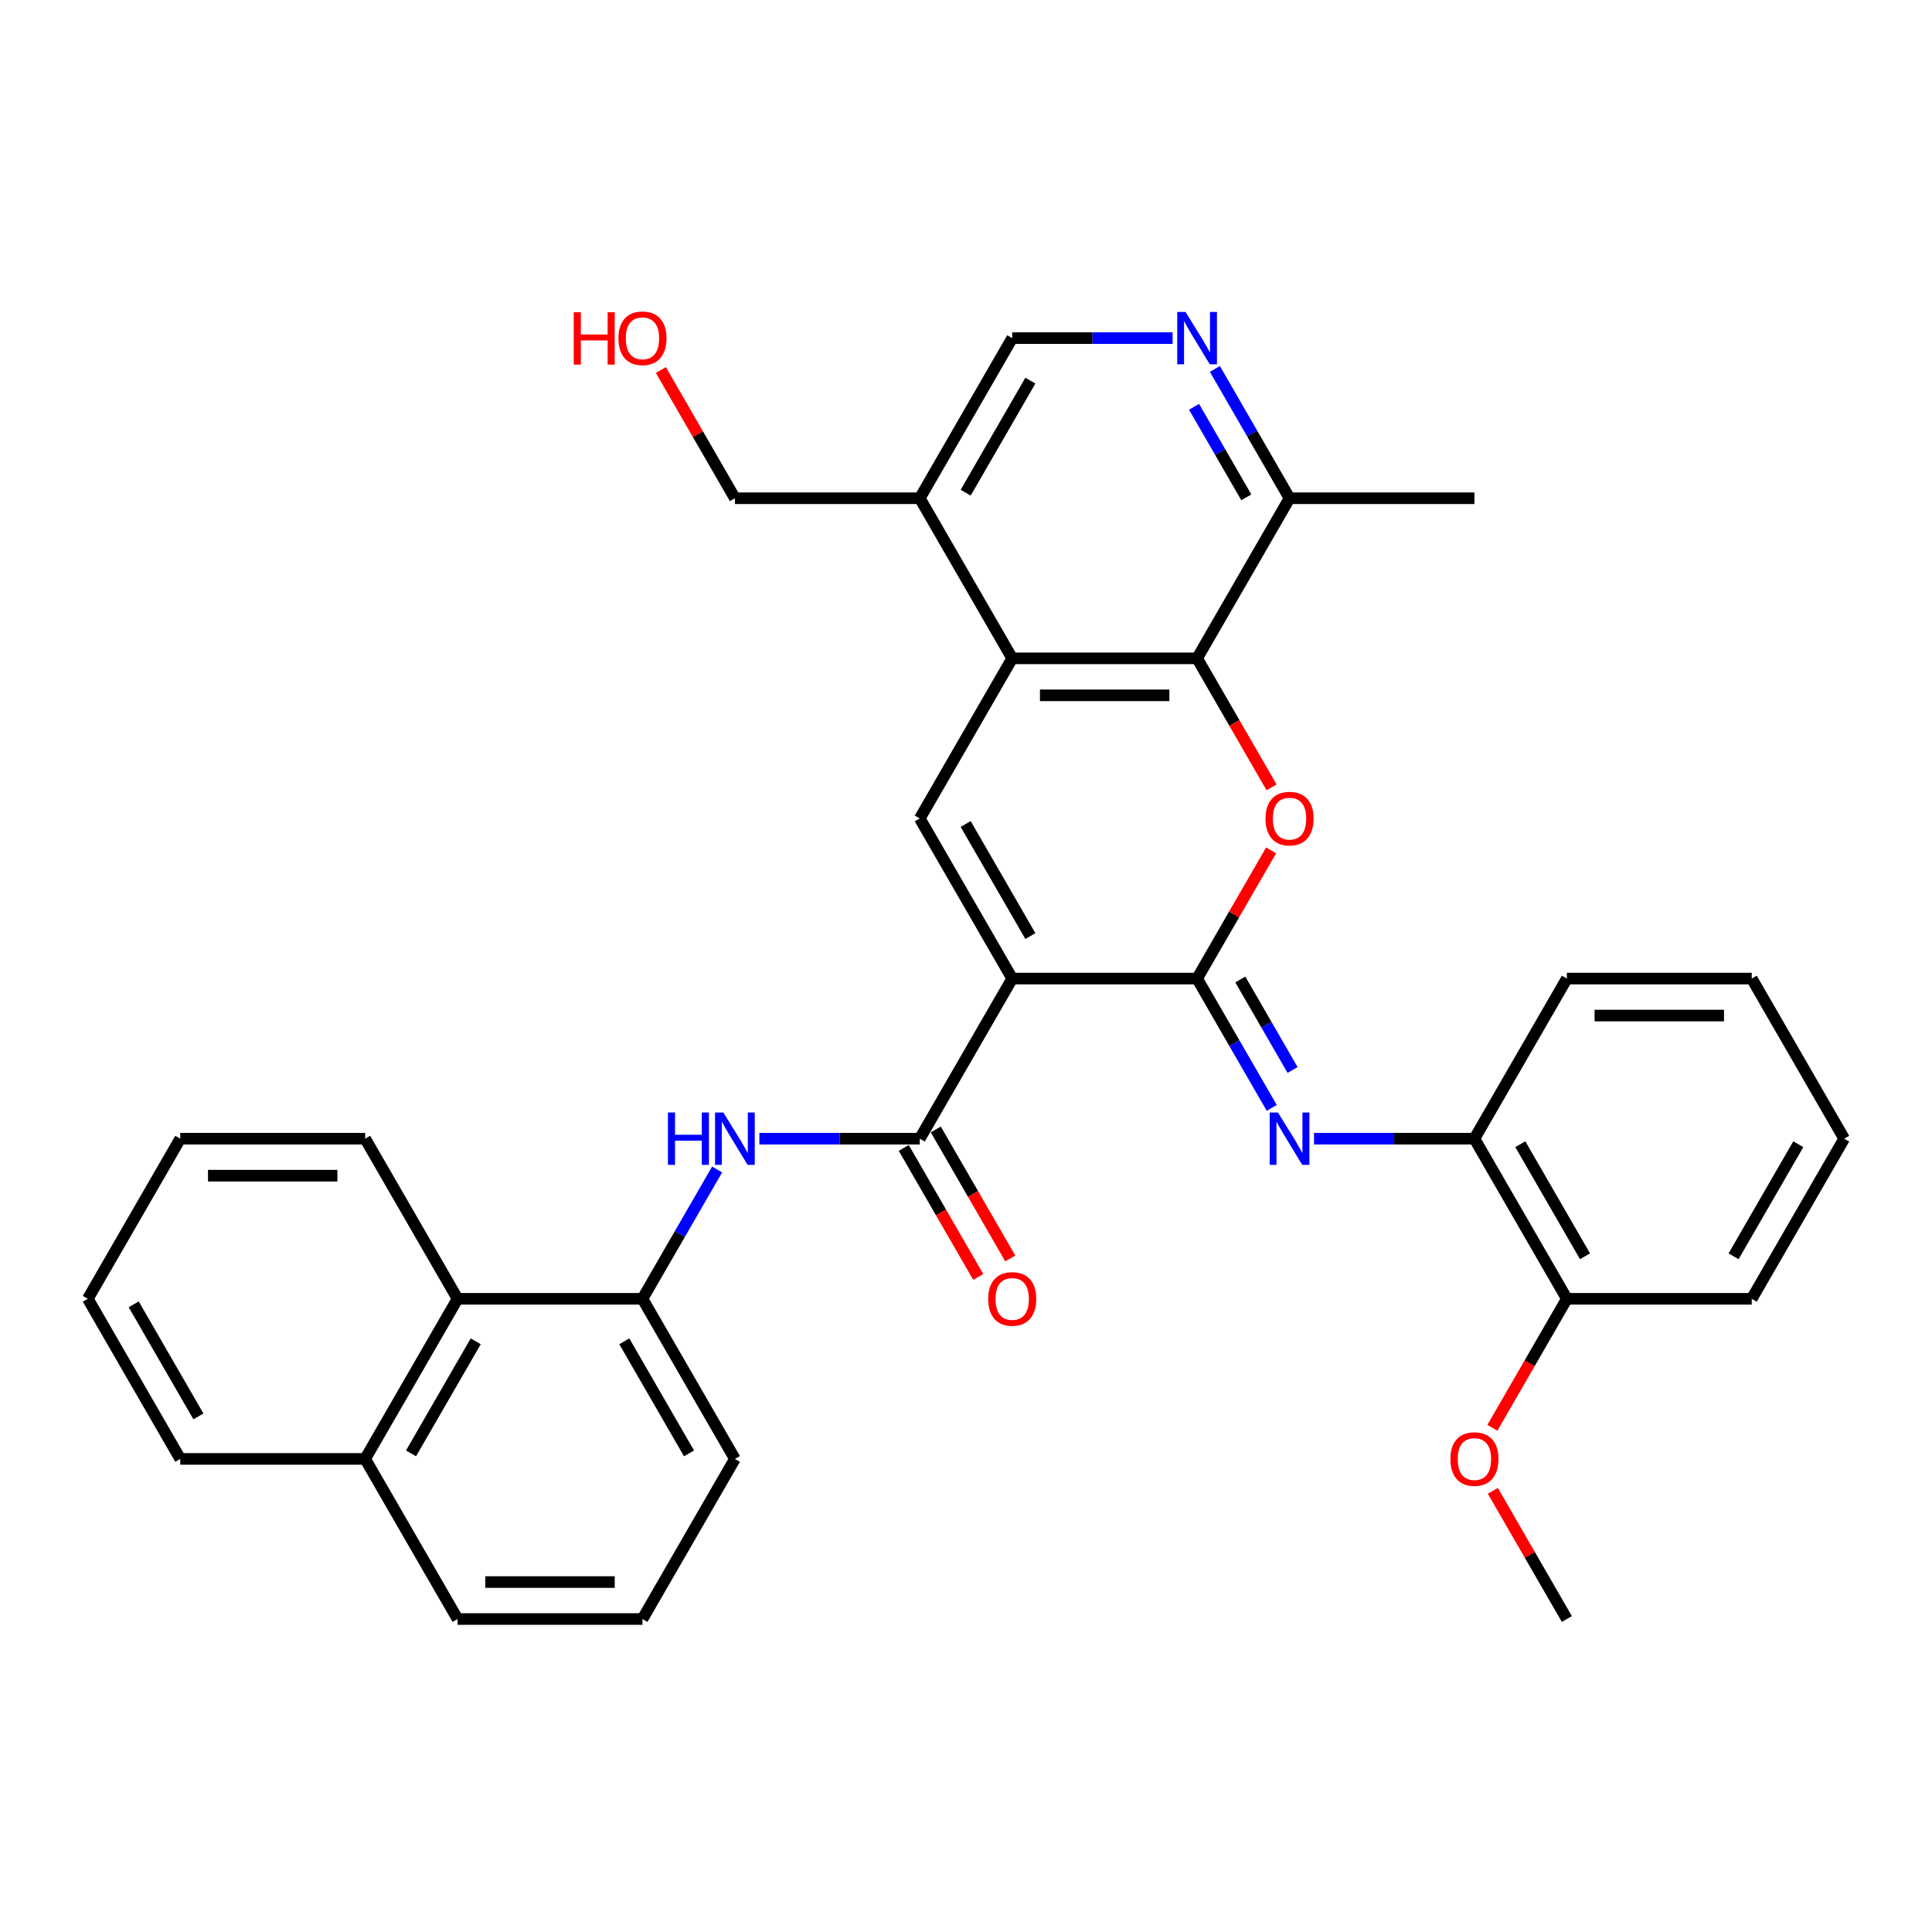 <?xml version='1.0' encoding='iso-8859-1'?>
<svg version='1.1' baseProfile='full'
              xmlns='http://www.w3.org/2000/svg'
                      xmlns:rdkit='http://www.rdkit.org/xml'
                      xmlns:xlink='http://www.w3.org/1999/xlink'
                  xml:space='preserve'
width='1000px' height='1000px' viewBox='0 0 1000 1000'>
<!-- END OF HEADER -->
<rect style='opacity:1.0;fill:#FFFFFF;stroke:none' width='1000' height='1000' x='0' y='0'> </rect>
<path class='bond-0' d='M 523.923,506.509 L 619.617,506.509' style='fill:none;fill-rule:evenodd;stroke:#000000;stroke-width:6px;stroke-linecap:butt;stroke-linejoin:miter;stroke-opacity:1' />
<path class='bond-2' d='M 523.923,506.509 L 476.077,423.636' style='fill:none;fill-rule:evenodd;stroke:#000000;stroke-width:6px;stroke-linecap:butt;stroke-linejoin:miter;stroke-opacity:1' />
<path class='bond-2' d='M 533.321,484.509 L 499.828,426.497' style='fill:none;fill-rule:evenodd;stroke:#000000;stroke-width:6px;stroke-linecap:butt;stroke-linejoin:miter;stroke-opacity:1' />
<path class='bond-3' d='M 523.923,506.509 L 476.077,589.382' style='fill:none;fill-rule:evenodd;stroke:#000000;stroke-width:6px;stroke-linecap:butt;stroke-linejoin:miter;stroke-opacity:1' />
<path class='bond-1' d='M 619.617,506.509 L 638.773,473.331' style='fill:none;fill-rule:evenodd;stroke:#000000;stroke-width:6px;stroke-linecap:butt;stroke-linejoin:miter;stroke-opacity:1' />
<path class='bond-1' d='M 638.773,473.331 L 657.928,440.153' style='fill:none;fill-rule:evenodd;stroke:#FF0000;stroke-width:6px;stroke-linecap:butt;stroke-linejoin:miter;stroke-opacity:1' />
<path class='bond-6' d='M 619.617,506.509 L 638.938,539.974' style='fill:none;fill-rule:evenodd;stroke:#000000;stroke-width:6px;stroke-linecap:butt;stroke-linejoin:miter;stroke-opacity:1' />
<path class='bond-6' d='M 638.938,539.974 L 658.26,573.44' style='fill:none;fill-rule:evenodd;stroke:#0000FF;stroke-width:6px;stroke-linecap:butt;stroke-linejoin:miter;stroke-opacity:1' />
<path class='bond-6' d='M 641.988,506.979 L 655.513,530.405' style='fill:none;fill-rule:evenodd;stroke:#000000;stroke-width:6px;stroke-linecap:butt;stroke-linejoin:miter;stroke-opacity:1' />
<path class='bond-6' d='M 655.513,530.405 L 669.038,553.831' style='fill:none;fill-rule:evenodd;stroke:#0000FF;stroke-width:6px;stroke-linecap:butt;stroke-linejoin:miter;stroke-opacity:1' />
<path class='bond-34' d='M 658.171,407.54 L 638.894,374.151' style='fill:none;fill-rule:evenodd;stroke:#FF0000;stroke-width:6px;stroke-linecap:butt;stroke-linejoin:miter;stroke-opacity:1' />
<path class='bond-34' d='M 638.894,374.151 L 619.617,340.763' style='fill:none;fill-rule:evenodd;stroke:#000000;stroke-width:6px;stroke-linecap:butt;stroke-linejoin:miter;stroke-opacity:1' />
<path class='bond-4' d='M 476.077,423.636 L 523.923,340.763' style='fill:none;fill-rule:evenodd;stroke:#000000;stroke-width:6px;stroke-linecap:butt;stroke-linejoin:miter;stroke-opacity:1' />
<path class='bond-7' d='M 476.077,589.382 L 434.565,589.382' style='fill:none;fill-rule:evenodd;stroke:#000000;stroke-width:6px;stroke-linecap:butt;stroke-linejoin:miter;stroke-opacity:1' />
<path class='bond-7' d='M 434.565,589.382 L 393.053,589.382' style='fill:none;fill-rule:evenodd;stroke:#0000FF;stroke-width:6px;stroke-linecap:butt;stroke-linejoin:miter;stroke-opacity:1' />
<path class='bond-15' d='M 467.789,594.167 L 487.066,627.556' style='fill:none;fill-rule:evenodd;stroke:#000000;stroke-width:6px;stroke-linecap:butt;stroke-linejoin:miter;stroke-opacity:1' />
<path class='bond-15' d='M 487.066,627.556 L 506.343,660.945' style='fill:none;fill-rule:evenodd;stroke:#FF0000;stroke-width:6px;stroke-linecap:butt;stroke-linejoin:miter;stroke-opacity:1' />
<path class='bond-15' d='M 484.364,584.598 L 503.641,617.986' style='fill:none;fill-rule:evenodd;stroke:#000000;stroke-width:6px;stroke-linecap:butt;stroke-linejoin:miter;stroke-opacity:1' />
<path class='bond-15' d='M 503.641,617.986 L 522.918,651.375' style='fill:none;fill-rule:evenodd;stroke:#FF0000;stroke-width:6px;stroke-linecap:butt;stroke-linejoin:miter;stroke-opacity:1' />
<path class='bond-5' d='M 523.923,340.763 L 619.617,340.763' style='fill:none;fill-rule:evenodd;stroke:#000000;stroke-width:6px;stroke-linecap:butt;stroke-linejoin:miter;stroke-opacity:1' />
<path class='bond-5' d='M 538.278,359.901 L 605.263,359.901' style='fill:none;fill-rule:evenodd;stroke:#000000;stroke-width:6px;stroke-linecap:butt;stroke-linejoin:miter;stroke-opacity:1' />
<path class='bond-10' d='M 523.923,340.763 L 476.077,257.889' style='fill:none;fill-rule:evenodd;stroke:#000000;stroke-width:6px;stroke-linecap:butt;stroke-linejoin:miter;stroke-opacity:1' />
<path class='bond-12' d='M 619.617,340.763 L 667.464,257.889' style='fill:none;fill-rule:evenodd;stroke:#000000;stroke-width:6px;stroke-linecap:butt;stroke-linejoin:miter;stroke-opacity:1' />
<path class='bond-11' d='M 680.134,589.382 L 721.646,589.382' style='fill:none;fill-rule:evenodd;stroke:#0000FF;stroke-width:6px;stroke-linecap:butt;stroke-linejoin:miter;stroke-opacity:1' />
<path class='bond-11' d='M 721.646,589.382 L 763.158,589.382' style='fill:none;fill-rule:evenodd;stroke:#000000;stroke-width:6px;stroke-linecap:butt;stroke-linejoin:miter;stroke-opacity:1' />
<path class='bond-9' d='M 371.178,605.325 L 351.857,638.79' style='fill:none;fill-rule:evenodd;stroke:#0000FF;stroke-width:6px;stroke-linecap:butt;stroke-linejoin:miter;stroke-opacity:1' />
<path class='bond-9' d='M 351.857,638.79 L 332.536,672.256' style='fill:none;fill-rule:evenodd;stroke:#000000;stroke-width:6px;stroke-linecap:butt;stroke-linejoin:miter;stroke-opacity:1' />
<path class='bond-8' d='M 606.947,175.016 L 565.435,175.016' style='fill:none;fill-rule:evenodd;stroke:#0000FF;stroke-width:6px;stroke-linecap:butt;stroke-linejoin:miter;stroke-opacity:1' />
<path class='bond-8' d='M 565.435,175.016 L 523.923,175.016' style='fill:none;fill-rule:evenodd;stroke:#000000;stroke-width:6px;stroke-linecap:butt;stroke-linejoin:miter;stroke-opacity:1' />
<path class='bond-35' d='M 628.822,190.959 L 648.143,224.424' style='fill:none;fill-rule:evenodd;stroke:#0000FF;stroke-width:6px;stroke-linecap:butt;stroke-linejoin:miter;stroke-opacity:1' />
<path class='bond-35' d='M 648.143,224.424 L 667.464,257.889' style='fill:none;fill-rule:evenodd;stroke:#000000;stroke-width:6px;stroke-linecap:butt;stroke-linejoin:miter;stroke-opacity:1' />
<path class='bond-35' d='M 618.043,210.568 L 631.568,233.993' style='fill:none;fill-rule:evenodd;stroke:#0000FF;stroke-width:6px;stroke-linecap:butt;stroke-linejoin:miter;stroke-opacity:1' />
<path class='bond-35' d='M 631.568,233.993 L 645.093,257.419' style='fill:none;fill-rule:evenodd;stroke:#000000;stroke-width:6px;stroke-linecap:butt;stroke-linejoin:miter;stroke-opacity:1' />
<path class='bond-13' d='M 332.536,672.256 L 236.842,672.256' style='fill:none;fill-rule:evenodd;stroke:#000000;stroke-width:6px;stroke-linecap:butt;stroke-linejoin:miter;stroke-opacity:1' />
<path class='bond-19' d='M 332.536,672.256 L 380.383,755.129' style='fill:none;fill-rule:evenodd;stroke:#000000;stroke-width:6px;stroke-linecap:butt;stroke-linejoin:miter;stroke-opacity:1' />
<path class='bond-19' d='M 323.138,694.256 L 356.631,752.267' style='fill:none;fill-rule:evenodd;stroke:#000000;stroke-width:6px;stroke-linecap:butt;stroke-linejoin:miter;stroke-opacity:1' />
<path class='bond-14' d='M 476.077,257.889 L 523.923,175.016' style='fill:none;fill-rule:evenodd;stroke:#000000;stroke-width:6px;stroke-linecap:butt;stroke-linejoin:miter;stroke-opacity:1' />
<path class='bond-14' d='M 499.828,255.028 L 533.321,197.016' style='fill:none;fill-rule:evenodd;stroke:#000000;stroke-width:6px;stroke-linecap:butt;stroke-linejoin:miter;stroke-opacity:1' />
<path class='bond-20' d='M 476.077,257.889 L 380.383,257.889' style='fill:none;fill-rule:evenodd;stroke:#000000;stroke-width:6px;stroke-linecap:butt;stroke-linejoin:miter;stroke-opacity:1' />
<path class='bond-16' d='M 763.158,589.382 L 811.005,672.256' style='fill:none;fill-rule:evenodd;stroke:#000000;stroke-width:6px;stroke-linecap:butt;stroke-linejoin:miter;stroke-opacity:1' />
<path class='bond-16' d='M 786.91,592.244 L 820.402,650.255' style='fill:none;fill-rule:evenodd;stroke:#000000;stroke-width:6px;stroke-linecap:butt;stroke-linejoin:miter;stroke-opacity:1' />
<path class='bond-23' d='M 763.158,589.382 L 811.005,506.509' style='fill:none;fill-rule:evenodd;stroke:#000000;stroke-width:6px;stroke-linecap:butt;stroke-linejoin:miter;stroke-opacity:1' />
<path class='bond-25' d='M 667.464,257.889 L 763.158,257.889' style='fill:none;fill-rule:evenodd;stroke:#000000;stroke-width:6px;stroke-linecap:butt;stroke-linejoin:miter;stroke-opacity:1' />
<path class='bond-17' d='M 236.842,672.256 L 188.995,755.129' style='fill:none;fill-rule:evenodd;stroke:#000000;stroke-width:6px;stroke-linecap:butt;stroke-linejoin:miter;stroke-opacity:1' />
<path class='bond-17' d='M 246.24,694.256 L 212.747,752.267' style='fill:none;fill-rule:evenodd;stroke:#000000;stroke-width:6px;stroke-linecap:butt;stroke-linejoin:miter;stroke-opacity:1' />
<path class='bond-24' d='M 236.842,672.256 L 188.995,589.382' style='fill:none;fill-rule:evenodd;stroke:#000000;stroke-width:6px;stroke-linecap:butt;stroke-linejoin:miter;stroke-opacity:1' />
<path class='bond-18' d='M 811.005,672.256 L 791.728,705.644' style='fill:none;fill-rule:evenodd;stroke:#000000;stroke-width:6px;stroke-linecap:butt;stroke-linejoin:miter;stroke-opacity:1' />
<path class='bond-18' d='M 791.728,705.644 L 772.451,739.033' style='fill:none;fill-rule:evenodd;stroke:#FF0000;stroke-width:6px;stroke-linecap:butt;stroke-linejoin:miter;stroke-opacity:1' />
<path class='bond-27' d='M 811.005,672.256 L 906.699,672.256' style='fill:none;fill-rule:evenodd;stroke:#000000;stroke-width:6px;stroke-linecap:butt;stroke-linejoin:miter;stroke-opacity:1' />
<path class='bond-28' d='M 188.995,755.129 L 93.301,755.129' style='fill:none;fill-rule:evenodd;stroke:#000000;stroke-width:6px;stroke-linecap:butt;stroke-linejoin:miter;stroke-opacity:1' />
<path class='bond-36' d='M 188.995,755.129 L 236.842,838.002' style='fill:none;fill-rule:evenodd;stroke:#000000;stroke-width:6px;stroke-linecap:butt;stroke-linejoin:miter;stroke-opacity:1' />
<path class='bond-29' d='M 772.694,771.646 L 791.849,804.824' style='fill:none;fill-rule:evenodd;stroke:#FF0000;stroke-width:6px;stroke-linecap:butt;stroke-linejoin:miter;stroke-opacity:1' />
<path class='bond-29' d='M 791.849,804.824 L 811.005,838.002' style='fill:none;fill-rule:evenodd;stroke:#000000;stroke-width:6px;stroke-linecap:butt;stroke-linejoin:miter;stroke-opacity:1' />
<path class='bond-22' d='M 380.383,755.129 L 332.536,838.002' style='fill:none;fill-rule:evenodd;stroke:#000000;stroke-width:6px;stroke-linecap:butt;stroke-linejoin:miter;stroke-opacity:1' />
<path class='bond-21' d='M 380.383,257.889 L 361.227,224.711' style='fill:none;fill-rule:evenodd;stroke:#000000;stroke-width:6px;stroke-linecap:butt;stroke-linejoin:miter;stroke-opacity:1' />
<path class='bond-21' d='M 361.227,224.711 L 342.072,191.533' style='fill:none;fill-rule:evenodd;stroke:#FF0000;stroke-width:6px;stroke-linecap:butt;stroke-linejoin:miter;stroke-opacity:1' />
<path class='bond-26' d='M 332.536,838.002 L 236.842,838.002' style='fill:none;fill-rule:evenodd;stroke:#000000;stroke-width:6px;stroke-linecap:butt;stroke-linejoin:miter;stroke-opacity:1' />
<path class='bond-26' d='M 318.182,818.863 L 251.196,818.863' style='fill:none;fill-rule:evenodd;stroke:#000000;stroke-width:6px;stroke-linecap:butt;stroke-linejoin:miter;stroke-opacity:1' />
<path class='bond-30' d='M 811.005,506.509 L 906.699,506.509' style='fill:none;fill-rule:evenodd;stroke:#000000;stroke-width:6px;stroke-linecap:butt;stroke-linejoin:miter;stroke-opacity:1' />
<path class='bond-30' d='M 825.359,525.648 L 892.344,525.648' style='fill:none;fill-rule:evenodd;stroke:#000000;stroke-width:6px;stroke-linecap:butt;stroke-linejoin:miter;stroke-opacity:1' />
<path class='bond-31' d='M 188.995,589.382 L 93.301,589.382' style='fill:none;fill-rule:evenodd;stroke:#000000;stroke-width:6px;stroke-linecap:butt;stroke-linejoin:miter;stroke-opacity:1' />
<path class='bond-31' d='M 174.641,608.521 L 107.656,608.521' style='fill:none;fill-rule:evenodd;stroke:#000000;stroke-width:6px;stroke-linecap:butt;stroke-linejoin:miter;stroke-opacity:1' />
<path class='bond-37' d='M 906.699,672.256 L 954.545,589.382' style='fill:none;fill-rule:evenodd;stroke:#000000;stroke-width:6px;stroke-linecap:butt;stroke-linejoin:miter;stroke-opacity:1' />
<path class='bond-37' d='M 897.301,650.255 L 930.794,592.244' style='fill:none;fill-rule:evenodd;stroke:#000000;stroke-width:6px;stroke-linecap:butt;stroke-linejoin:miter;stroke-opacity:1' />
<path class='bond-38' d='M 93.301,755.129 L 45.455,672.256' style='fill:none;fill-rule:evenodd;stroke:#000000;stroke-width:6px;stroke-linecap:butt;stroke-linejoin:miter;stroke-opacity:1' />
<path class='bond-38' d='M 102.699,733.128 L 69.206,675.117' style='fill:none;fill-rule:evenodd;stroke:#000000;stroke-width:6px;stroke-linecap:butt;stroke-linejoin:miter;stroke-opacity:1' />
<path class='bond-32' d='M 906.699,506.509 L 954.545,589.382' style='fill:none;fill-rule:evenodd;stroke:#000000;stroke-width:6px;stroke-linecap:butt;stroke-linejoin:miter;stroke-opacity:1' />
<path class='bond-33' d='M 93.301,589.382 L 45.455,672.256' style='fill:none;fill-rule:evenodd;stroke:#000000;stroke-width:6px;stroke-linecap:butt;stroke-linejoin:miter;stroke-opacity:1' />
<path  class='atom-2' d='M 655.024 423.712
Q 655.024 417.205, 658.239 413.569
Q 661.455 409.932, 667.464 409.932
Q 673.474 409.932, 676.689 413.569
Q 679.904 417.205, 679.904 423.712
Q 679.904 430.296, 676.651 434.047
Q 673.397 437.76, 667.464 437.76
Q 661.493 437.76, 658.239 434.047
Q 655.024 430.334, 655.024 423.712
M 667.464 434.698
Q 671.598 434.698, 673.818 431.942
Q 676.077 429.148, 676.077 423.712
Q 676.077 418.392, 673.818 415.712
Q 671.598 412.995, 667.464 412.995
Q 663.33 412.995, 661.072 415.674
Q 658.852 418.354, 658.852 423.712
Q 658.852 429.186, 661.072 431.942
Q 663.33 434.698, 667.464 434.698
' fill='#FF0000'/>
<path  class='atom-7' d='M 661.474 575.832
L 670.354 590.186
Q 671.234 591.602, 672.651 594.167
Q 674.067 596.732, 674.144 596.885
L 674.144 575.832
L 677.742 575.832
L 677.742 602.933
L 674.029 602.933
L 664.498 587.239
Q 663.388 585.401, 662.201 583.296
Q 661.053 581.191, 660.708 580.54
L 660.708 602.933
L 657.187 602.933
L 657.187 575.832
L 661.474 575.832
' fill='#0000FF'/>
<path  class='atom-8' d='M 345.722 575.832
L 349.397 575.832
L 349.397 587.354
L 363.254 587.354
L 363.254 575.832
L 366.928 575.832
L 366.928 602.933
L 363.254 602.933
L 363.254 590.416
L 349.397 590.416
L 349.397 602.933
L 345.722 602.933
L 345.722 575.832
' fill='#0000FF'/>
<path  class='atom-8' d='M 374.392 575.832
L 383.273 590.186
Q 384.153 591.602, 385.569 594.167
Q 386.986 596.732, 387.062 596.885
L 387.062 575.832
L 390.66 575.832
L 390.66 602.933
L 386.947 602.933
L 377.416 587.239
Q 376.306 585.401, 375.12 583.296
Q 373.971 581.191, 373.627 580.54
L 373.627 602.933
L 370.105 602.933
L 370.105 575.832
L 374.392 575.832
' fill='#0000FF'/>
<path  class='atom-9' d='M 613.627 161.466
L 622.507 175.82
Q 623.388 177.236, 624.804 179.801
Q 626.22 182.365, 626.297 182.519
L 626.297 161.466
L 629.895 161.466
L 629.895 188.566
L 626.182 188.566
L 616.651 172.873
Q 615.541 171.035, 614.354 168.93
Q 613.206 166.825, 612.861 166.174
L 612.861 188.566
L 609.34 188.566
L 609.34 161.466
L 613.627 161.466
' fill='#0000FF'/>
<path  class='atom-16' d='M 511.483 672.332
Q 511.483 665.825, 514.699 662.189
Q 517.914 658.552, 523.923 658.552
Q 529.933 658.552, 533.148 662.189
Q 536.364 665.825, 536.364 672.332
Q 536.364 678.916, 533.11 682.667
Q 529.856 686.38, 523.923 686.38
Q 517.952 686.38, 514.699 682.667
Q 511.483 678.954, 511.483 672.332
M 523.923 683.318
Q 528.057 683.318, 530.278 680.562
Q 532.536 677.768, 532.536 672.332
Q 532.536 667.012, 530.278 664.332
Q 528.057 661.614, 523.923 661.614
Q 519.789 661.614, 517.531 664.294
Q 515.311 666.973, 515.311 672.332
Q 515.311 677.806, 517.531 680.562
Q 519.789 683.318, 523.923 683.318
' fill='#FF0000'/>
<path  class='atom-19' d='M 750.718 755.205
Q 750.718 748.698, 753.933 745.062
Q 757.148 741.425, 763.158 741.425
Q 769.167 741.425, 772.383 745.062
Q 775.598 748.698, 775.598 755.205
Q 775.598 761.789, 772.344 765.54
Q 769.091 769.253, 763.158 769.253
Q 757.187 769.253, 753.933 765.54
Q 750.718 761.827, 750.718 755.205
M 763.158 766.191
Q 767.292 766.191, 769.512 763.435
Q 771.77 760.641, 771.77 755.205
Q 771.77 749.885, 769.512 747.205
Q 767.292 744.488, 763.158 744.488
Q 759.024 744.488, 756.766 747.167
Q 754.545 749.847, 754.545 755.205
Q 754.545 760.679, 756.766 763.435
Q 759.024 766.191, 763.158 766.191
' fill='#FF0000'/>
<path  class='atom-22' d='M 296.976 161.619
L 300.651 161.619
L 300.651 173.141
L 314.507 173.141
L 314.507 161.619
L 318.182 161.619
L 318.182 188.719
L 314.507 188.719
L 314.507 176.203
L 300.651 176.203
L 300.651 188.719
L 296.976 188.719
L 296.976 161.619
' fill='#FF0000'/>
<path  class='atom-22' d='M 320.096 175.093
Q 320.096 168.585, 323.311 164.949
Q 326.526 161.313, 332.536 161.313
Q 338.545 161.313, 341.761 164.949
Q 344.976 168.585, 344.976 175.093
Q 344.976 181.676, 341.722 185.428
Q 338.469 189.141, 332.536 189.141
Q 326.565 189.141, 323.311 185.428
Q 320.096 181.715, 320.096 175.093
M 332.536 186.078
Q 336.67 186.078, 338.89 183.322
Q 341.148 180.528, 341.148 175.093
Q 341.148 169.772, 338.89 167.093
Q 336.67 164.375, 332.536 164.375
Q 328.402 164.375, 326.144 167.054
Q 323.923 169.734, 323.923 175.093
Q 323.923 180.566, 326.144 183.322
Q 328.402 186.078, 332.536 186.078
' fill='#FF0000'/>
</svg>
